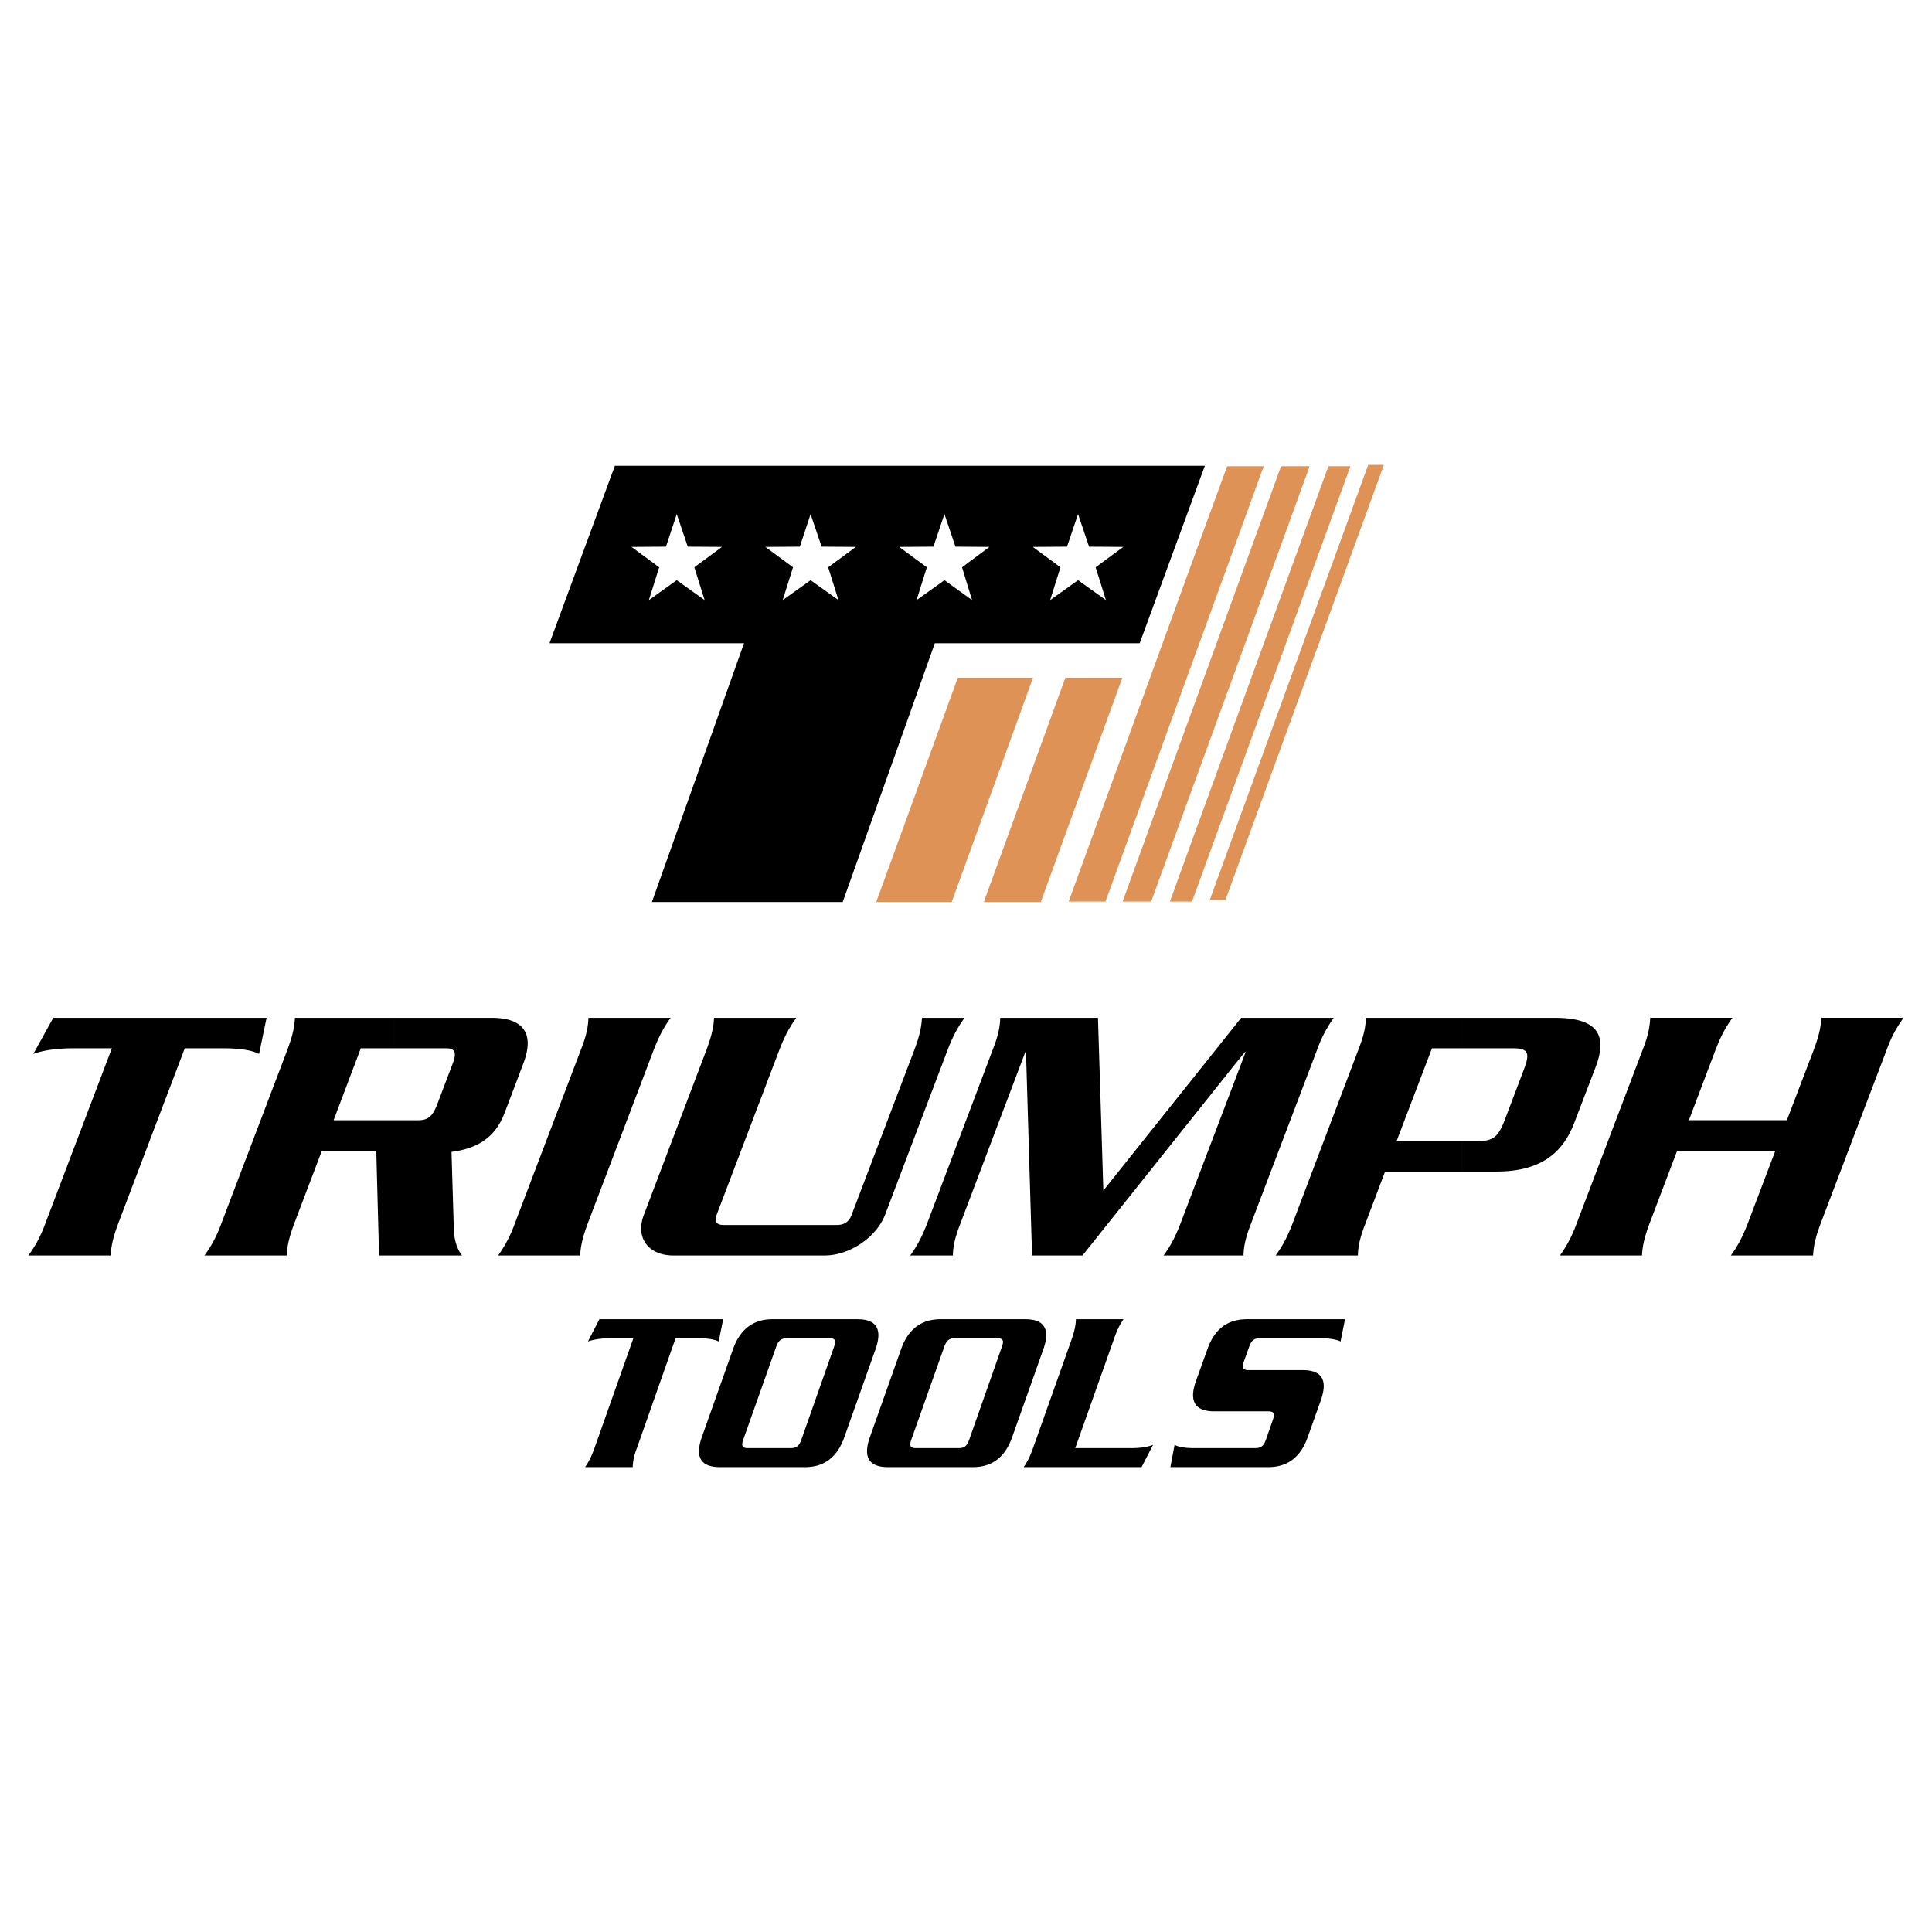 <svg xmlns="http://www.w3.org/2000/svg" width="2500" height="2500" viewBox="0 0 192.756 192.756"><g fill-rule="evenodd" clip-rule="evenodd"><path fill="#fff" d="M0 0h192.756v192.756H0V0z"/><path d="M74.231 64.176H54.822l6.524-17.703h58.863l-6.502 17.703H93.268l-9.191 25.818H65.041l9.19-25.818z"/><path fill="#df9256" d="M103.838 89.994l8.139-22.38h-5.684l-8.139 22.38h5.684zM94.952 89.994l8.114-22.38H95.56l-8.139 22.38h7.531zM123.389 53.933l2.689-7.413h-2.689v7.413zm0 32.763v-4.303l13.119-36.014h1.566l-14.685 40.317zm0-9.003v-6.081l9.145-25.093h2.197l-11.342 31.174zm0-11.178v-7.858l4.42-12.137h2.854l-7.274 19.995zm-4.35-.632l4.35-11.951V46.52h-.959l-3.391 9.284v10.079zm4.35-7.226v7.858l-4.35 11.926v-7.834l4.35-11.95zm0 12.955l-4.35 11.95v6.081l4.35-11.95v-6.081zm0 10.782v4.303l-1.123 3.087H120.7l2.689-7.39zm-16.768 7.553h3.672l8.746-24.064v-10.08l-12.418 34.144zm12.418-19.34v7.834l-4.186 11.506H112l7.039-19.34zm0 12.955v6.081l-.117.304h-2.199l2.316-6.385z"/><path fill="#fff" d="M107.557 51.291l-1.1 3.25-3.414.023 2.76 2.035-1.03 3.274 2.784-1.988 2.783 1.988-1.029-3.274 2.759-2.035-3.414-.023-1.099-3.25zM94.227 51.291l-1.1 3.25-3.414.023 2.76 2.035-1.029 3.274 2.783-1.988 2.759 1.988-1.006-3.274 2.737-2.035-3.391-.023-1.099-3.25zM80.874 51.291l-1.077 3.25-3.437.023 2.759 2.035-1.029 3.274 2.784-1.988 2.782 1.988-1.029-3.274 2.76-2.035-3.415-.023-1.098-3.25zM67.52 51.291l-1.076 3.25-3.438.023 2.76 2.035-1.029 3.274 2.783-1.988 2.783 1.988-1.029-3.274 2.759-2.035-3.414-.023-1.099-3.25z"/><path d="M39.317 125.26h6.782c-.515-.678-.772-1.52-.818-2.525l-.234-7.811c3.087-.398 4.537-1.848 5.332-3.977l1.825-4.816c1.192-3.111-.07-4.584-3.157-4.584h-9.729v3.039h5.168c.912 0 1.122.398.655 1.59l-1.52 4c-.444 1.193-.936 1.59-1.871 1.59h-2.432v13.494h-.001zm-7.203-10.453h5.426l.28 10.453h1.497v-13.494h-6.034l2.712-7.18h3.321v-3.039h-9.893c-.046 1.121-.351 2.104-.748 3.18l-6.595 17.352c-.397 1.076-.865 2.059-1.684 3.182h8.208c.047-1.123.351-2.105.748-3.182l2.762-7.272zM58.704 101.547c-.023 1.121-.328 2.104-.748 3.18l-6.596 17.352a13 13 0 0 1-1.66 3.182h8.186c.046-1.123.351-2.105.748-3.182l6.595-17.352c.421-1.076.865-2.059 1.684-3.18h-8.209zM71.238 101.547c-.046 1.121-.351 2.104-.749 3.18l-6.244 16.463c-.889 2.293.444 4.07 2.923 4.07h15.107c2.456 0 5.145-1.777 6.034-4.07l6.244-16.463c.421-1.076.865-2.059 1.684-3.18h-4.256c-.047 1.121-.351 2.104-.749 3.18l-6.267 16.486c-.258.68-.726 1.006-1.497 1.006H72.244c-.771 0-1.005-.326-.748-1.006l6.268-16.486c.421-1.076.865-2.059 1.684-3.18h-8.21zM109.545 101.547h-9.752c-.023 1.121-.328 2.104-.748 3.18l-6.549 17.352c-.421 1.076-.866 2.059-1.684 3.182h4.256c.023-1.123.328-2.105.749-3.182l6.478-17.117h.07l.561 18.918.047 1.381H108l15.107-18.943 1.1-1.355h.07l-6.502 17.117c-.42 1.076-.865 2.059-1.684 3.182h7.975c.023-1.123.328-2.105.748-3.182l6.596-17.352a12.92 12.92 0 0 1 1.66-3.18h-9.236l-13.752 17.234-.537-17.235zM145.861 116.887h3.393c4.021 0 6.523-1.473 7.811-4.863l2.15-5.613c1.264-3.391-.092-4.863-4.115-4.863h-9.238v3.039h5.1c1.496 0 1.73.445 1.053 2.176l-1.871 4.934c-.656 1.754-1.193 2.152-2.713 2.152h-1.568v3.038h-.002zm-7.67 0h7.67v-3.039h-6.523l3.531-9.262h2.992v-3.039h-9.588c-.023 1.121-.326 2.104-.748 3.18l-6.57 17.352c-.422 1.076-.865 2.059-1.684 3.182h8.207c.023-1.123.328-2.105.748-3.182l1.965-5.192zM177.129 114.807l-2.76 7.271c-.42 1.076-.865 2.059-1.684 3.182h8.209c.047-1.123.352-2.105.748-3.182l6.596-17.352c.396-1.076.865-2.059 1.684-3.18h-8.209c-.047 1.121-.352 2.104-.748 3.18l-2.689 7.039H168.5l2.666-7.039c.42-1.076.865-2.059 1.684-3.18h-8.209c-.047 1.121-.326 2.104-.748 3.18l-6.594 17.352c-.398 1.076-.865 2.059-1.66 3.182h8.184c.047-1.123.352-2.105.748-3.182l2.76-7.271h9.798zM59.803 131.621l-1.146 2.221c.771-.279 1.707-.328 2.338-.328h2.198l-3.858 10.898c-.234.656-.491 1.287-.959 1.965h4.748c.023-.678.187-1.309.444-1.965l3.835-10.898h2.198c.632 0 1.543.049 2.104.328l.445-2.221H59.803zM80.312 146.377c1.871 0 3.204-.936 3.929-2.994l3.11-8.77c.725-2.057.047-2.992-1.801-2.992h-6.852v1.893h4.022c.608 0 .725.211.491.867l-3.25 9.236c-.234.678-.515.865-1.123.865h-.14v1.895h1.614zm-1.614-14.756h-1.637c-1.848 0-3.203.936-3.929 2.992l-3.11 8.77c-.725 2.059-.047 2.994 1.824 2.994h6.852v-1.895h-4.046c-.584 0-.725-.188-.491-.865l3.274-9.236c.234-.656.514-.867 1.123-.867h.14v-1.893zM97.057 146.377c1.871 0 3.203-.936 3.928-2.994l3.111-8.77c.725-2.057.047-2.992-1.801-2.992h-6.829v1.893h3.999c.607 0 .725.211.49.867l-3.25 9.236c-.234.678-.491.865-1.099.865h-.141v1.895h1.592zm-1.591-14.756h-1.637c-1.847 0-3.204.936-3.928 2.992l-3.111 8.77c-.725 2.059-.046 2.994 1.824 2.994h6.852v-1.895H91.42c-.585 0-.726-.188-.491-.865l3.274-9.236c.234-.656.515-.867 1.123-.867h.14v-1.893zM107.346 131.621c-.023.678-.188 1.309-.42 1.986l-3.836 10.805c-.234.656-.49 1.287-.959 1.965h11.764l1.145-2.223c-.771.305-1.707.328-2.338.328h-5.426l3.859-10.875c.234-.678.49-1.309.959-1.986h-4.748zM131.785 139.688c.725-2.057.045-2.992-1.826-2.992h-5.354c-.609 0-.727-.211-.492-.889l.514-1.426c.234-.656.492-.867 1.1-.867h5.941c.607 0 1.52.049 2.08.328l.445-2.221h-9.799c-1.871 0-3.205.936-3.93 2.992l-1.145 3.182c-.727 2.057-.047 3.016 1.822 3.016h5.355c.609 0 .727.188.492.865l-.678 1.941c-.234.678-.516.865-1.123.865h-5.893c-.633 0-1.545-.023-2.105-.328l-.42 2.223h9.773c1.848 0 3.205-.936 3.93-2.994l1.313-3.695zM5.313 101.547l-1.988 3.602c1.356-.492 2.97-.562 4.046-.562h3.789l-6.642 17.492c-.398 1.076-.866 2.059-1.684 3.182h8.208c.047-1.123.351-2.105.749-3.182l6.642-17.492h3.812c1.076 0 2.643.07 3.602.562l.749-3.602H5.313z"/></g></svg>